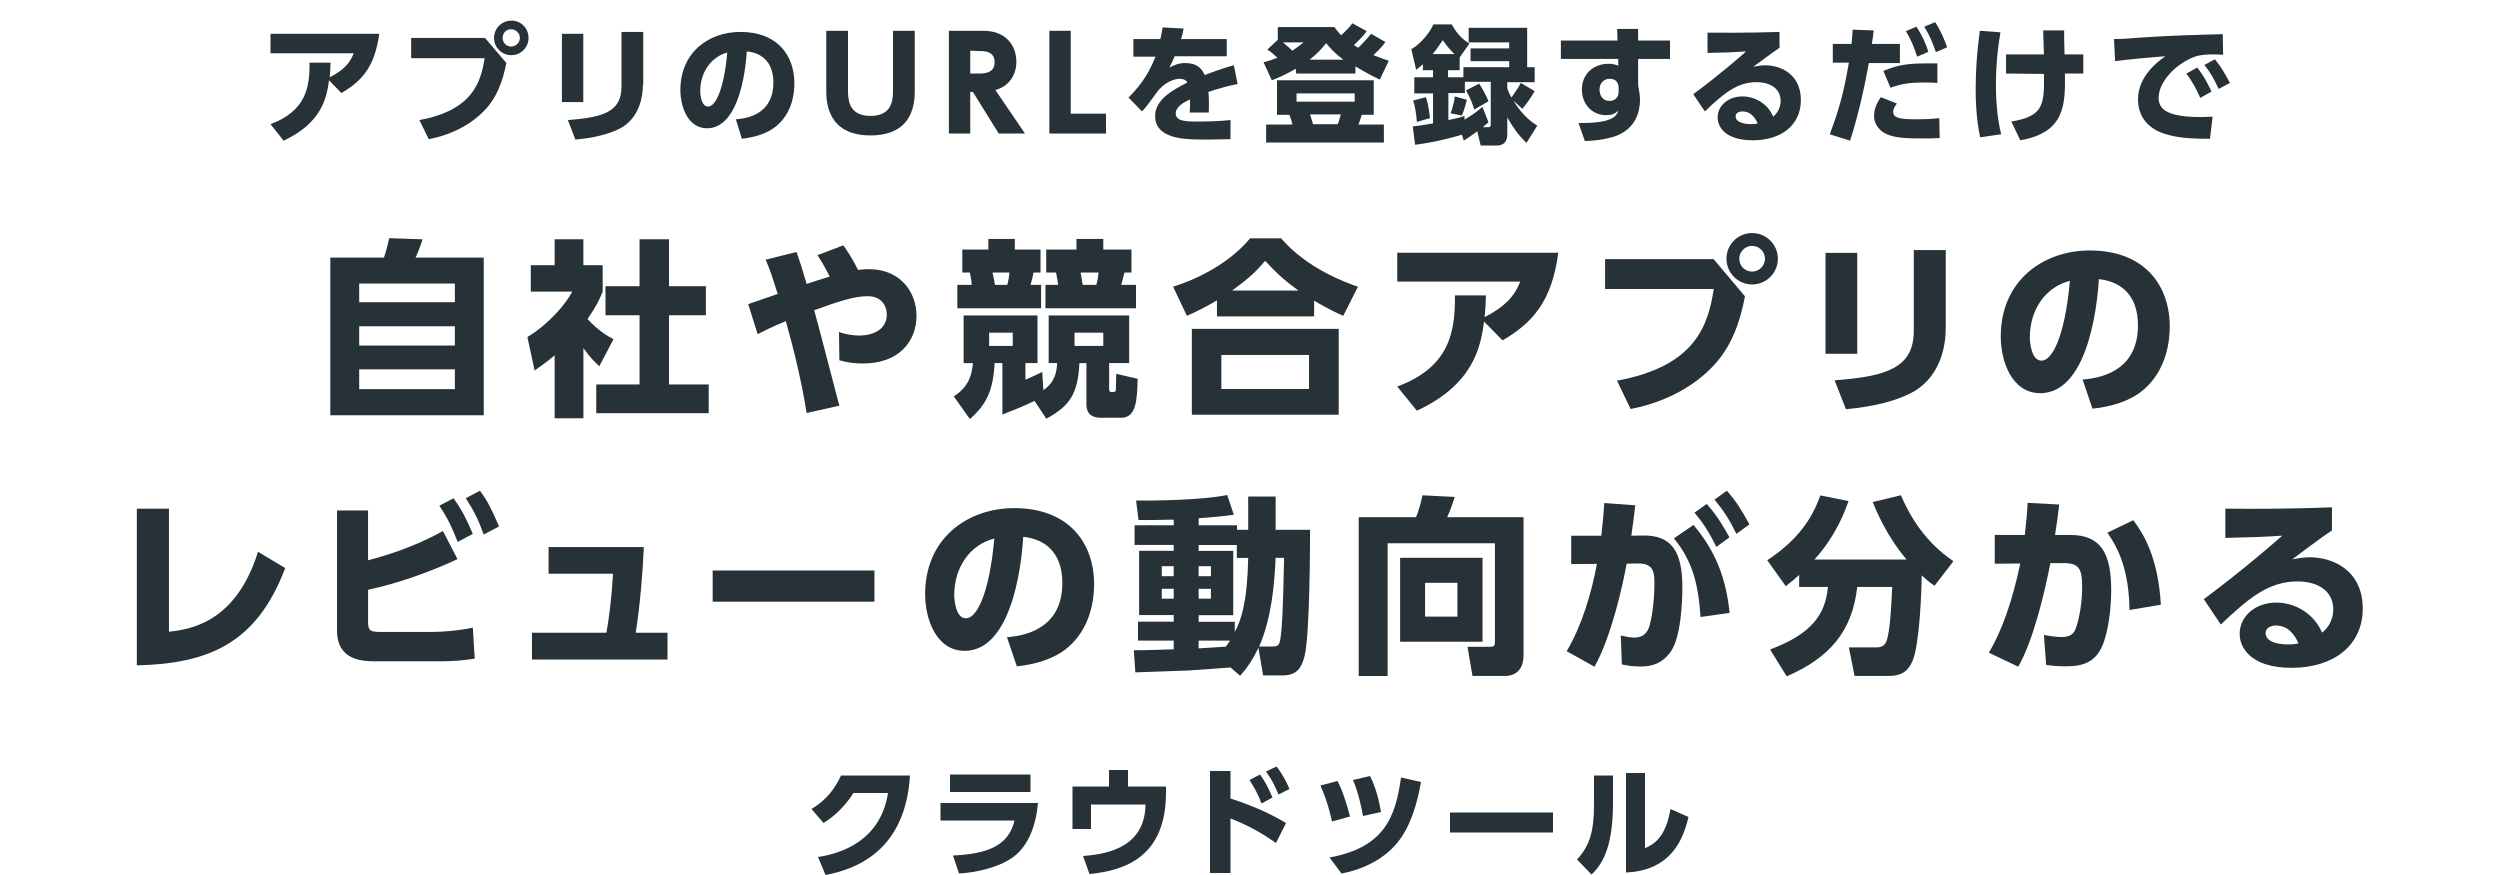 <?xml version="1.0" encoding="utf-8"?>
<!-- Generator: Adobe Illustrator 27.7.0, SVG Export Plug-In . SVG Version: 6.00 Build 0)  -->
<svg version="1.1" id="レイヤー_1" xmlns="http://www.w3.org/2000/svg" xmlns:xlink="http://www.w3.org/1999/xlink" x="0px"
	 y="0px" viewBox="0 0 600 210" style="enable-background:new 0 0 600 210;" xml:space="preserve">
<style type="text/css">
	.st0{fill:#263238;}
</style>
<g>
	<g>
		<path class="st0" d="M64.92,29.8c8.46-3.15,9.45-8.82,9.36-14.76h5.04c0,1.26-0.09,2.07-0.18,3.51c3.06-1.62,4.68-3.06,5.76-5.76
			H64.92V8.11h26.1c-1.08,7.92-4.14,11.34-9.09,14.22l-2.97-3.06c-0.54,4.23-1.8,10.26-10.89,14.49L64.92,29.8z"/>
		<path class="st0" d="M116.4,9.1l5.13,6.03c-0.9,4.41-2.25,8.19-5.13,11.25c-2.97,3.15-7.47,5.85-13.5,7.02l-2.25-4.59
			c12.78-2.34,14.76-9.09,15.66-14.85H98.68V9.1H116.4z M126.85,9.1c0,2.34-1.89,4.14-4.14,4.14c-2.34,0-4.14-1.89-4.14-4.14
			c0-2.34,1.89-4.14,4.14-4.14C124.96,4.87,126.85,6.76,126.85,9.1z M120.63,9.1c0,1.17,0.9,2.07,2.07,2.07
			c1.08,0,2.07-0.9,2.07-2.07c0-1.17-0.99-2.07-2.07-2.07C121.53,6.94,120.63,7.93,120.63,9.1z"/>
		<path class="st0" d="M139.99,24.49h-5.13V8.11h5.13V24.49z M154.29,20.35c0,4.59-1.89,8.64-5.58,10.53
			c-2.7,1.35-6.3,2.25-10.62,2.61l-1.8-4.68c8.46-0.63,12.87-1.98,12.87-8.01V7.66h5.22v12.69
			C154.39,20.35,154.29,20.35,154.29,20.35z"/>
		<path class="st0" d="M176.61,28.63c4.05-0.27,9-2.07,9-8.82c0-5.31-3.24-7.2-6.39-7.47c-0.09,1.89-1.17,18.45-9.54,18.45
			c-4.5,0-6.39-5.04-6.39-9.18c0-9.09,6.84-13.95,14.4-13.95c8.91,0,12.96,5.67,12.96,12.33c0,2.34-0.45,7.02-4.32,10.26
			c-2.16,1.8-5.22,2.7-8.28,3.06L176.61,28.63z M168.06,21.79c0,1.08,0.27,3.78,1.89,3.78c1.71,0,3.78-3.87,4.59-12.96
			C170.76,13.6,168.06,17.29,168.06,21.79z"/>
		<path class="st0" d="M219.54,7.39v14.22c0,2.52,0,10.89-10.62,10.89c-10.62,0-10.62-8.46-10.62-10.89V7.39h5.22v14.04
			c0,2.25,0,6.39,5.4,6.39s5.4-4.14,5.4-6.39V7.39H219.54z"/>
		<path class="st0" d="M236.01,7.39c5.31,0,7.92,3.42,7.92,7.47c0,2.88-1.53,5.76-5.04,6.75L246,32.05h-6.3l-6.21-9.99h-0.63v9.99
			h-5.13V7.39H236.01z M232.86,12.16v5.49h1.98c1.26,0,3.87,0,3.87-2.7s-2.43-2.7-3.87-2.7L232.86,12.16L232.86,12.16z"/>
		<path class="st0" d="M256.98,7.39v19.89h8.46v4.77h-13.59V7.39H256.98z"/>
		<path class="st0" d="M294.42,9.37v4.14h-12.51c-0.36,0.9-0.63,1.44-1.26,2.7c1.26-0.63,2.25-1.08,3.78-1.08
			c2.88,0,4.05,1.35,4.68,2.88c0.99-0.36,4.14-1.62,7.02-2.34l0.9,4.5c-2.34,0.45-3.96,0.9-7.02,1.89c0.09,0.72,0.18,2.16,0.09,4.95
			h-4.59c0.18-1.71,0.09-2.79,0.09-3.15c-1.35,0.63-3.42,1.71-3.42,3.33c0,1.89,2.25,1.98,5.4,1.98c2.34,0,5.31-0.09,7.74-0.36v4.59
			c-4.59,0.09-5.49,0.09-6.57,0.09c-4.59,0-11.52-0.18-11.52-5.67c0-4.14,4.77-6.48,7.74-8.01c-0.36-0.72-1.17-0.9-1.89-0.9
			c-1.8,0-4.23,1.44-5.49,3.33c-2.43,3.33-3.06,4.05-3.51,4.5l-3.24-3.33c2.07-2.07,4.59-4.95,6.48-9.81h-5.31V9.37h6.48
			c0.27-1.17,0.36-1.71,0.54-2.79l5.04,0.27c-0.27,1.44-0.36,1.8-0.63,2.52H294.42z"/>
		<path class="st0" d="M310.99,16.48c-1.98,1.17-3.69,1.98-5.76,2.79l-1.98-4.32c0.99-0.27,1.89-0.54,3.33-1.08
			c-1.44-1.35-1.89-1.62-2.43-1.98l2.52-2.34V6.49h13.59c0.36,0.54,0.72,0.99,1.62,1.98c1.53-1.44,2.16-2.16,2.7-2.88l3.42,1.89
			c-0.54,0.81-1.17,1.53-3.06,3.33c0.54,0.36,0.63,0.45,1.08,0.63c1.53-1.53,2.43-2.61,3.06-3.33l3.42,1.98
			c-0.54,0.72-1.08,1.44-2.88,3.15c1.35,0.54,2.43,0.9,3.69,1.35l-2.16,4.5c-1.35-0.63-3.15-1.53-5.85-3.15v1.71h-14.22
			L310.99,16.48L310.99,16.48z M329.7,19.27v8.28h-2.88c-0.45,1.53-0.63,1.89-0.81,2.34h6.12v4.32h-28.26v-4.32h6.3
			c-0.27-1.26-0.36-1.35-0.72-2.34h-2.97v-8.28H329.7z M307.92,10.18c1.35,1.17,1.71,1.44,2.25,1.98c1.44-0.99,1.89-1.35,2.7-1.98
			H307.92z M311.17,22.42v1.98h13.95v-1.98H311.17z M322.42,14.32c-2.34-1.71-3.42-3.06-4.14-3.96c-0.9,1.08-1.89,2.34-3.96,3.96
			C314.32,14.32,322.42,14.32,322.42,14.32z M314.4,27.46c0.27,0.81,0.36,1.08,0.72,2.34h5.94c0.18-0.36,0.36-0.9,0.72-2.34H314.4z"
			/>
		<path class="st0" d="M350.86,32.32c-1.17,0.36-5.67,1.71-11.25,2.43l-0.54-4.41c0.99-0.09,2.16-0.27,4.86-0.72v-7.2h-4.5v-3.87
			h4.5v-1.71h-2.43V15.4c-0.63,0.54-0.99,0.9-1.62,1.35l-1.17-4.95c1.98-1.08,4.23-3.6,5.31-5.94h4.41
			c1.44,2.79,3.33,4.05,4.23,4.59l-2.34,3.33v3.06h-2.79v1.71h3.69v-2.43h10.98v-1.44h-9.27v-3.06h9.27v-1.44h-9.72V6.67h14.04v9.45
			h1.8v3.6h-6.57v1.44c0.27,0.9,0.54,1.44,0.99,2.25c0.36-0.54,1.62-2.25,2.25-3.51l3.33,1.98c-0.81,1.44-2.16,3.33-2.97,4.23
			l-2.16-1.98c2.34,3.87,4.86,5.49,5.76,6.03l-2.61,4.14c-2.16-2.16-2.97-3.33-4.59-6.12v3.87c0,0.81,0,2.88-2.61,2.88h-3.78
			l-0.81-3.42c-1.08,0.81-2.16,1.53-3.24,2.25L350.86,32.32z M342.21,23.32c0.27,0.72,0.63,1.89,0.99,5.04l-3.15,0.9
			c-0.18-2.43-0.54-4.05-0.9-5.13L342.21,23.32z M349.05,12.97c-0.54-0.54-1.71-1.71-2.79-3.33c-0.81,1.17-1.44,2.16-2.43,3.33
			H349.05z M357.24,29.35c-0.54,0.45-0.9,0.81-1.35,1.17h1.08c0.63,0,0.81,0,0.81-0.81V19.63h-6.21v2.7h-3.96v6.48
			c2.16-0.45,2.88-0.63,3.87-0.99v0.9c2.61-1.53,3.6-2.52,4.32-3.06L357.24,29.35z M352.02,23.95c0,0.18-0.54,2.34-1.17,3.78
			l-2.7-0.54c0.45-1.26,0.9-2.88,0.99-4.05L352.02,23.95z M354.99,20.08c0.81,1.17,1.71,2.88,2.25,4.23l-3.42,1.98
			c-0.27-0.99-1.08-3.15-1.98-4.59L354.99,20.08z"/>
		<path class="st0" d="M400.8,9.73v4.41h-7.65v6.3c0.18,1.08,0.45,2.34,0.45,3.51c0,3.06-1.17,6.57-5.04,8.37
			c-1.98,0.9-5.04,1.44-8.19,1.53l-1.53-4.32c8.37,0.09,9.18-1.8,9.54-2.97c-0.9,0.81-1.62,1.08-2.88,1.08
			c-3.6,0-5.85-2.88-5.85-6.12c0-3.87,2.88-6.21,6.39-6.21c1.08,0,1.62,0.18,2.34,0.45v-1.62h-13.77V9.73h13.59l-0.09-2.79h5.04
			v2.79H400.8z M388.47,20.89c-0.09-0.63-0.27-1.98-2.16-1.98c-1.26,0-2.43,0.9-2.43,2.61c0,0.81,0.36,2.7,2.43,2.7
			c1.35,0,2.16-0.9,2.16-2.25V20.89z"/>
		<path class="st0" d="M427.26,11.35c-0.81,0.54-2.25,1.53-6.48,4.68c0.81-0.18,1.8-0.36,2.88-0.36c3.51,0,8.55,1.98,8.55,8.37
			c0,5.94-4.68,9.63-11.52,9.63c-6.66,0-8.46-3.24-8.46-5.49c0-2.79,2.52-5.04,5.94-5.04c3.15,0,6.21,1.89,7.38,4.86
			c1.8-1.44,1.8-3.42,1.8-3.78c0-2.97-2.52-4.5-5.76-4.5c-4.68,0-7.92,2.7-12.42,7.02l-2.79-4.14c6.12-4.5,11.07-8.82,12.69-10.26
			c-2.79,0.18-4.14,0.27-9.27,0.36V7.84c3.33,0,9.27,0.09,17.28-0.18v3.69H427.26z M418.17,26.74c-0.81,0-1.62,0.36-1.62,1.17
			c0,1.71,2.79,1.89,3.69,1.89c0.81,0,1.26-0.09,1.62-0.18C421.05,27.82,419.89,26.74,418.17,26.74z"/>
		<path class="st0" d="M439.15,32.23c2.79-7.47,3.51-11.25,4.59-17.19h-3.87v-4.5h4.5c0.09-1.17,0.18-1.71,0.27-3.42l5.04,0.18
			c-0.18,1.53-0.18,1.8-0.45,3.24h6.75v4.59h-7.47c-1.17,6.66-2.88,13.77-4.5,18.63L439.15,32.23z M455.26,24.85
			c-0.81,0.99-0.9,1.62-0.9,1.98c0,1.35,1.26,1.8,5.31,1.8c0.72,0,3.51,0,5.76-0.27l0.09,4.77c-1.26,0.09-2.43,0.09-4.77,0.09
			c-4.86,0-6.84-0.36-8.73-1.44c-1.26-0.81-2.25-2.25-2.25-3.96c0-2.16,1.17-3.78,1.62-4.5L455.26,24.85z M464.97,19.9
			c-0.81-0.09-1.89-0.09-3.42-0.09c-3.42,0-5.49,0.36-7.83,1.26l-1.71-4.05c3.87-1.62,6.21-1.89,12.96-1.8V19.9z M459.93,6.4
			c1.35,1.98,2.25,4.05,2.88,6.03l-2.7,1.17c-0.81-2.52-1.44-4.05-2.7-6.12L459.93,6.4z M464.43,5.32c1.44,2.16,2.34,4.5,2.88,6.03
			l-2.7,1.17c-0.9-2.61-1.53-4.05-2.79-6.12L464.43,5.32z"/>
		<path class="st0" d="M480.1,7.75c-0.72,4.32-1.08,8.1-1.08,12.51c0,6.75,0.9,10.44,1.26,11.97l-5.04,0.72
			c-0.36-1.71-1.08-5.22-1.08-11.7c0-4.77,0.36-9.09,0.99-13.86L480.1,7.75z M481.45,17.65v-4.59h9.09c0-0.9-0.18-4.95-0.18-5.76
			h5.04c0,0.99,0,3.96,0.09,5.76h4.5v4.59h-4.41c0.09,7.38,0.09,14.13-10.71,16.02l-2.16-4.5c7.47-1.26,8.01-3.69,7.83-11.43
			L481.45,17.65L481.45,17.65z"/>
		<path class="st0" d="M533.55,13.15c-0.99-0.09-1.8-0.09-2.52-0.09c-0.99,0-2.61,0.09-3.69,0.36c-4.32,1.26-9.27,5.76-9.27,10.08
			c0,2.88,2.34,4.59,10.17,4.59c1.44,0,2.16-0.09,2.79-0.09l-0.63,5.31c-3.69,0-6.66-0.09-9.9-0.9c-6.48-1.62-7.38-6.12-7.38-8.55
			c0-4.14,2.7-7.74,6.57-10.35c-2.7,0.18-9.72,0.81-12.06,1.17l-0.27-5.31c1.98,0,2.88-0.09,6.48-0.36
			c6.57-0.45,12.51-0.63,19.62-0.81L533.55,13.15z M527.34,16.21c1.35,1.71,2.34,3.42,3.42,5.76l-2.7,1.53
			c-1.08-2.43-1.89-3.87-3.33-5.85L527.34,16.21z M531.58,14.23c1.44,1.71,2.43,3.51,3.6,5.67l-2.7,1.44
			c-1.17-2.43-1.8-3.69-3.42-5.76L531.58,14.23z"/>
	</g>
</g>
<g>
	<path class="st0" d="M196.32,205.68c5.52-0.84,15-3.84,16.8-15.36h-8.28c-1.68,2.52-3.72,5.04-7.2,7.2l-2.88-3.36
		c3.6-2.16,5.64-4.92,7.08-8.04h16.56c-1.08,17.4-12,22.32-20.28,23.88L196.32,205.68z"/>
	<path class="st0" d="M249.12,192.72c-0.36,4.2-1.8,10.08-6.12,13.08c-3.36,2.4-8.64,3.6-12.84,3.84l-1.44-4.32
		c7.92-0.36,13.32-2.16,14.76-8.4h-17.76v-4.2L249.12,192.72L249.12,192.72z M247.32,185.88v4.2H228v-4.2H247.32z"/>
	<path class="st0" d="M279.84,188.88v1.32c0,15.36-9.72,18.72-18.36,19.56l-1.56-4.32c4.32-0.36,14.88-1.32,15-12.36h-13.08v5.88
		h-4.44v-10.2h8.76v-3.96h4.56v3.96h9.12V188.88z"/>
	<path class="st0" d="M306.24,202.32c-3.12-2.16-6.24-4.08-10.92-5.88v13.08h-4.92v-24.48h4.92v6.6c6.72,2.16,10.92,4.44,13.32,5.88
		L306.24,202.32z M302.4,185.88c1.08,1.44,1.92,3,3,5.52l-2.64,1.44c-0.84-2.28-1.68-3.72-2.88-5.64L302.4,185.88z M306.36,183.96
		c1.44,1.8,2.4,3.72,3.12,5.4l-2.64,1.32c-0.96-2.28-1.56-3.48-3-5.52L306.36,183.96z"/>
	<path class="st0" d="M319.68,197.16c-0.6-2.76-1.32-5.28-2.76-8.64l4.08-1.08c1.2,2.28,2.16,5.28,3,8.52L319.68,197.16z
		 M319.08,205.8c13.08-2.4,15.84-9.6,17.16-19.2l4.8,1.08c-0.84,4.8-2.4,10.56-5.64,14.52c-2.88,3.6-7.68,6.36-13.44,7.44
		L319.08,205.8z M327.12,195.84c-0.24-1.32-0.96-5.28-2.4-8.64l4.08-0.96c1.56,3.12,2.16,6,2.64,8.64L327.12,195.84z"/>
	<path class="st0" d="M372.72,195v4.8H348V195H372.72z"/>
	<path class="st0" d="M387.12,192.6c0,9.72-2.04,14.4-5.16,17.28l-3.48-3.6c3.12-3.36,4.08-6.84,4.08-13.32v-6.84h4.56V192.6z
		 M394.92,203.52c1.8-0.84,4.8-2.28,6-9.36l4.32,1.92c-1.2,5.04-3.96,12.84-15,13.32v-23.88h4.56v18L394.92,203.52L394.92,203.52z"
		/>
</g>
<g>
	<path class="st0" d="M92.15,61.83c0.54-1.54,1.09-3.9,1.27-4.67l7.98,0.27c-0.27,0.95-1.09,3.27-1.68,4.4h16.38v37.84H79.27V61.83
		H92.15z M109.16,68.04H86.21v4.49h22.96V68.04z M109.16,78.3H86.21v4.63h22.96V78.3z M109.16,88.64H86.21v4.76h22.96V88.64z"/>
	<path class="st0" d="M140.01,100.39h-6.9V85.28c-1.86,1.59-3.49,2.72-4.81,3.63l-1.72-8.03c5.08-3.04,9.26-7.94,10.75-10.89h-9.94
		v-6.35h5.72v-6.22h6.9v6.22h4.63v6.35c-0.68,1.68-1.41,3.36-3.63,6.58c2.5,2.72,4.58,3.95,6.22,4.85l-3.4,6.49
		c-0.95-0.91-2.18-2.04-3.81-4.36V100.39z M153.48,57.43h7.08v11.25h8.85v6.99h-8.85v16.6h9.53v6.9h-26.99v-6.9h10.39v-16.6h-8.17
		v-6.99h8.17V57.43z"/>
	<path class="st0" d="M193.59,99.12c-1.18-7.44-2.95-14.79-4.99-22.05c-3.58,1.5-4.9,2.18-6.76,3.13l-2.27-7.21
		c1.13-0.36,6.08-2.13,7.08-2.45c-1.32-4.13-1.77-5.63-2.9-8.21l7.39-1.86c1.04,2.9,1.18,3.36,2.45,7.67
		c0.54-0.18,4.04-1.32,5.54-1.77c-1.27-2.54-2.27-4.13-2.95-5.13l6.22-2.36c0.77,1.09,2.09,2.99,3.54,5.9
		c0.5-0.05,1.36-0.18,2.59-0.18c7.62,0,11.43,5.58,11.43,11.16c0,6.26-4.31,11.48-12.84,11.48c-2,0-3.77-0.23-5.67-0.77l-0.09-6.8
		c1.54,0.59,3.54,0.86,4.76,0.86c3.54,0,6.71-1.5,6.71-5.04c0-1.81-1.04-4.4-4.58-4.4c-2.95,0-6.08,0.91-12.84,3.36
		c1.04,3.63,5.13,19.64,6.03,22.91L193.59,99.12z"/>
	<path class="st0" d="M248.28,96.22c-2.54,1.23-4.58,2.04-7.71,3.27V87.14h-1.86c-0.36,6.62-1.95,9.94-5.94,13.43l-3.86-5.44
		c1.82-1.18,4.26-3.13,4.58-7.98h-2.22V75.71H249v11.43h-2.9v3.99c0.73-0.27,3.58-1.63,4.04-1.86l0.27,4.36
		c2.9-1.91,3.22-4.72,3.31-6.49h-2.04V75.71H271v11.43h-4.81v5.9c0,0.59,0,1.04,0.5,1.04c0.95,0,1.13,0,1.13-0.77
		c0-0.5,0.05-3.08,0.09-3.58l5.13,1.18c-0.14,4.95-0.27,9.35-3.95,9.35h-5.04c-2,0-3.31-1-3.31-3.13v-9.98h-1.68
		c-0.36,7.44-2.36,10.3-7.94,13.34L248.28,96.22z M237.21,57.34h6.35v2.54h6.17v5.53h-1.68c-0.27,1.32-0.41,1.95-0.73,2.95h2.54
		v5.63h-20.1v-5.63h3.45c-0.05-0.95-0.23-2-0.45-2.95h-1.81v-5.53h6.26V57.34z M237.39,79.84v3.18h5.67v-3.18H237.39z M238.2,65.41
		c0.27,1.04,0.45,2.04,0.59,2.95h2.95c0.27-0.95,0.45-1.95,0.54-2.95H238.2z M258.35,57.34h6.44v2.54h6.76v5.53h-1.68
		c-0.23,0.82-0.54,2.13-0.77,2.95h3.54v5.63h-21.73v-5.63h3.04c0-0.18-0.27-1.91-0.5-2.95h-2.36v-5.53h7.26V57.34z M257.89,79.84
		v3.18h6.9v-3.18H257.89z M259.35,65.41c0.09,0.5,0.41,2.54,0.5,2.95h3.27c0.32-1.18,0.36-1.36,0.54-2.95H259.35z"/>
	<path class="st0" d="M322.38,75.8c-1.86-0.82-3.49-1.59-6.99-3.63v3.77h-23.32v-3.86c-2.18,1.27-3.86,2.22-7.21,3.72l-3.31-6.99
		c7.94-2.54,14.52-6.8,18.46-11.61h7.44c6.4,7.35,15.56,10.62,18.46,11.61L322.38,75.8z M321.29,78.93v20.6h-35.25v-20.6H321.29z
		 M314.17,85.19h-21.05v8.17h21.05V85.19z M311.63,69.72c-2.54-1.81-4.76-3.58-7.98-7.12c-1.82,2.13-3.54,3.95-7.94,7.12H311.63z"/>
	<path class="st0" d="M335.34,92.77c12.52-4.67,13.93-13.02,13.84-21.87h7.44c-0.05,1.86-0.09,3.04-0.32,5.22
		c4.58-2.4,6.94-4.58,8.57-8.53h-29.53v-6.94h38.65c-1.54,11.66-6.12,16.79-13.38,21.05l-4.45-4.54
		c-0.77,6.22-2.63,15.15-16.11,21.41L335.34,92.77z"/>
	<path class="st0" d="M411.27,62.19l7.53,8.94c-1.27,6.53-3.31,12.07-7.53,16.6c-4.4,4.72-11.12,8.71-19.92,10.43l-3.27-6.8
		c18.96-3.49,21.87-13.38,23.23-22h-26.09v-7.17H411.27z M426.69,62.1c0,3.4-2.77,6.17-6.17,6.17c-3.4,0-6.17-2.77-6.17-6.17
		c0-3.45,2.77-6.17,6.17-6.17C423.88,55.93,426.69,58.65,426.69,62.1z M417.43,62.1c0,1.72,1.36,3.08,3.08,3.08
		c1.63,0,3.08-1.32,3.08-3.08c0-1.77-1.45-3.09-3.08-3.09C418.8,59.01,417.43,60.42,417.43,62.1z"/>
	<path class="st0" d="M445.74,84.92h-7.62V60.69h7.62V84.92z M466.97,78.79c0,6.81-2.86,12.75-8.3,15.52
		c-3.99,2.04-9.26,3.31-15.65,3.9l-2.72-6.94c12.48-0.91,19.01-2.99,19.01-11.89V60.01h7.67V78.79z"/>
	<path class="st0" d="M499.82,91.09c5.99-0.45,13.29-3.09,13.29-13.02c0-7.89-4.81-10.62-9.39-11.07
		c-0.14,2.81-1.72,27.36-14.06,27.36c-6.71,0-9.48-7.44-9.48-13.61c0-13.38,10.16-20.64,21.37-20.64c13.2,0,19.19,8.44,19.19,18.28
		c0,3.4-0.73,10.43-6.35,15.2c-3.22,2.72-7.76,4.04-12.2,4.49L499.82,91.09z M487.16,80.93c0,1.54,0.45,5.63,2.81,5.63
		c2.54,0,5.58-5.67,6.81-19.15C491.06,68.81,487.16,74.21,487.16,80.93z"/>
</g>
<g>
	<path class="st0" d="M40.55,151.62c4.67-0.54,16.01-1.91,21.37-19.19l6.53,3.9c-6.81,18.06-18.37,22.96-35.61,23.36v-37.61h7.71
		V151.62z"/>
	<path class="st0" d="M88.34,134.47c3.54-0.95,10.57-2.9,17.97-7.03l3.49,6.76c-6.9,3.18-14.06,5.72-21.46,7.35v7.62
		c0,2.27,0.5,2.5,3.27,2.5h11.84c2.95,0,7.03-0.36,10.03-1.04l0.45,7.44c-2.68,0.45-5.49,0.64-8.21,0.64H90.15
		c-3.04,0-9.26-0.14-9.26-7.35v-28.85h7.44V134.47z M108.84,119.59c2.13,2.86,3.45,5.76,4.63,8.53l-3.63,1.95
		c-1.41-3.63-2.36-5.63-4.4-8.71L108.84,119.59z M115.19,117.77c1.95,2.63,2.95,4.81,4.58,8.57l-3.68,1.95
		c-1.27-3.54-2.31-5.63-4.31-8.71L115.19,117.77z"/>
	<path class="st0" d="M160.2,151.85v6.44h-32.53v-6.44h17.87c0.64-3.58,1.23-8.08,1.59-14.15h-15.47v-6.4h22.86
		c-0.23,5.63-0.86,13.7-1.95,20.55H160.2z"/>
	<path class="st0" d="M209.87,136.92v7.49h-38.83v-7.49H209.87z"/>
	<path class="st0" d="M241.67,152.93c5.99-0.45,13.29-3.09,13.29-13.02c0-7.89-4.81-10.62-9.39-11.07
		c-0.14,2.81-1.72,27.36-14.06,27.36c-6.71,0-9.48-7.44-9.48-13.61c0-13.38,10.16-20.64,21.37-20.64c13.2,0,19.19,8.44,19.19,18.28
		c0,3.4-0.73,10.43-6.35,15.2c-3.22,2.72-7.76,4.04-12.2,4.49L241.67,152.93z M229.02,142.77c0,1.54,0.45,5.63,2.81,5.63
		c2.54,0,5.58-5.67,6.81-19.15C232.92,130.66,229.02,136.06,229.02,142.77z"/>
	<path class="st0" d="M295.34,160.19c-1.45,0.14-8.57,0.63-10.16,0.73c-1.54,0.05-10.71,0.36-12.7,0.45l-0.36-5.31
		c1.36,0.05,8.08-0.18,9.57-0.23v-2.09h-8.57v-4.54h8.57v-1.59h-8.3V132.2h8.3v-1.41h-9.39v-4.72h9.39v-1.36
		c-2.13,0.05-6.49,0.14-8.44,0.09l-0.59-4.67c4.08,0.05,15.42-0.05,21.87-1.32l1.59,4.72c-1.63,0.23-2.81,0.41-8.44,0.86v1.68h9.21
		v1.09h2.68v-7.99h6.58v7.99h8.26c0,1.91,0,25.18-1.32,30.31c-0.68,2.54-1.59,4.63-5.31,4.63h-4.63l-1.13-6.62
		c-1.77,3.68-3.18,5.31-4.4,6.71L295.34,160.19z M278.83,135.88v2.4h2.86v-2.4H278.83z M278.83,141.32v2.36h2.86v-2.36H278.83z
		 M296.84,133.88v-3.08h-9.16v1.41h8.3v15.43h-8.3v1.59h8.67v2.45c1.45-2.72,2.99-6.81,3.22-17.78H296.84z M287.67,135.88v2.4h2.95
		v-2.4H287.67z M287.67,141.32v2.36h2.95v-2.36H287.67z M287.67,153.75v1.86c2.68-0.18,3.49-0.23,6.53-0.41
		c0.54-0.73,0.73-1.04,1-1.45H287.67z M305.23,155.16c1.68,0,1.86-0.36,2.13-2.31c0.32-2.22,0.55-5.76,0.82-18.96h-2.04
		c-0.23,6.35-1.04,14.7-3.95,21.28H305.23z"/>
	<path class="st0" d="M358.8,130.39h-25.77v31.85h-6.94v-38.11h13.75c0.73-1.68,1.27-3.86,1.54-5.26l7.76,0.41
		c-0.41,1.32-1.09,3.27-1.82,4.85h18.33v33.16c0,4.63-3.45,4.94-4.27,4.94h-7.99l-1.18-6.99h5.44c1.13,0,1.13-0.5,1.13-1.32V130.39z
		 M355.81,133.88v20.14h-19.78v-20.14H355.81z M342.02,139.87v8.12h7.76v-8.12H342.02z"/>
	<path class="st0" d="M376,156.29c3.58-5.99,5.94-13.84,7.26-20.96l-6.17,0.05v-6.8h7.21c0.41-3.4,0.55-5.13,0.73-7.85l7.44,0.54
		c-0.32,2.72-0.63,5.04-0.95,7.3l2.72-0.05c7.08-0.14,9.53,4.04,9.53,12.43c0,3.54-0.36,12.2-2.9,15.61
		c-1.95,2.59-4.26,3.4-7.08,3.4c-2.13,0-3.45-0.27-4.54-0.5l-0.27-6.94c1.18,0.27,2.22,0.5,3.27,0.5c2.09,0,3.22-1.13,3.72-3.13
		c0.77-3.04,1.09-6.99,1.09-9.53c0-2.77,0-5.17-3.95-5.13l-2.72,0.05c-0.86,4.9-3.68,17.6-7.71,24.73L376,156.29z M408.12,148.08
		c-0.5-7.76-1.91-13.52-6.4-18.87l4.72-3.22c5.26,6.22,7.8,12.7,8.67,21.1L408.12,148.08z M409.62,120.95
		c2.54,2.86,4.04,5.44,5.44,8.03l-3.13,2.27c-1.72-3.45-2.95-5.44-5.26-8.21L409.62,120.95z M414.43,117.77
		c2.13,2.36,3.49,4.54,5.44,8.08l-3.13,2.27c-1.72-3.49-2.95-5.4-5.26-8.21L414.43,117.77z"/>
	<path class="st0" d="M431.81,137.96c-0.95,0.91-1.72,1.54-3.22,2.72l-4.45-6.22c7.71-5.08,10.89-10.39,12.75-15.56l6.76,1.36
		c-0.82,2.27-2.9,8.17-8.17,14.02h22.09c-3.45-4.08-6.12-8.8-8.12-13.79l6.76-1.63c2.27,5.22,5.81,11.21,12.61,15.83l-4.54,5.9
		c-0.86-0.59-1.63-1.18-3.08-2.5c0,3.54-0.5,16.6-2.18,20.51c-0.95,2.13-2.22,3.63-5.81,3.63h-8.12l-1.36-6.85h6.58
		c1.13,0,1.91-0.36,2.36-1.32c1-2.13,1.32-10.03,1.45-13.2h-8.39c-1.18,10.84-6.85,17.1-16.92,21.46l-3.99-6.44
		c9.94-3.72,13.29-8.39,13.88-15.02h-6.9V137.96z"/>
	<path class="st0" d="M477.33,156.65c2.95-4.94,5.58-12.02,7.53-21.41l-6.12,0.05v-6.9h7.21c0.32-3.04,0.59-5.4,0.68-7.71l7.58,0.41
		c-0.32,2.77-0.5,4.13-1,7.3h3.63c7.26,0,9.85,4.22,9.85,13.29c0,3.54-0.54,9.75-2.18,13.43c-1.77,3.99-4.9,4.81-8.67,4.81
		c-2.36,0-4.13-0.23-4.76-0.32l-0.54-7.21c1.23,0.23,2.9,0.5,4.27,0.5c2,0,2.9-0.73,3.4-2.13c1.04-2.95,1.5-6.76,1.5-9.89
		c0-4.08-0.59-5.72-4.26-5.72h-3.36c-1.41,7.12-3.99,18.28-7.71,24.86L477.33,156.65z M511.08,146.4
		c-0.14-9.57-2.63-14.74-5.31-18.56l6.22-2.99c2.4,3.22,5.94,8.76,6.62,20.28L511.08,146.4z"/>
	<path class="st0" d="M559.67,127.3c-1.23,0.82-3.27,2.22-9.53,6.94c1.23-0.23,2.68-0.5,4.22-0.5c5.22,0,12.7,2.9,12.7,12.34
		c0,8.76-6.94,14.2-17.06,14.2c-9.84,0-12.48-4.85-12.48-8.17c0-4.17,3.72-7.49,8.8-7.49c4.72,0,9.16,2.86,10.98,7.21
		c2.68-2.13,2.68-5.04,2.68-5.58c0-4.45-3.72-6.71-8.57-6.71c-6.99,0-11.75,4.04-18.42,10.34l-4.08-6.08
		c9.03-6.71,16.42-13.11,18.83-15.24c-4.17,0.27-6.08,0.36-13.66,0.54v-7.03c4.99,0.05,13.7,0.14,25.59-0.32V127.3z M546.19,150.12
		c-1.13,0-2.45,0.59-2.45,1.77c0,2.59,4.08,2.77,5.44,2.77c1.22,0,1.91-0.14,2.45-0.23C550.5,151.76,548.73,150.12,546.19,150.12z"
		/>
</g>
</svg>
